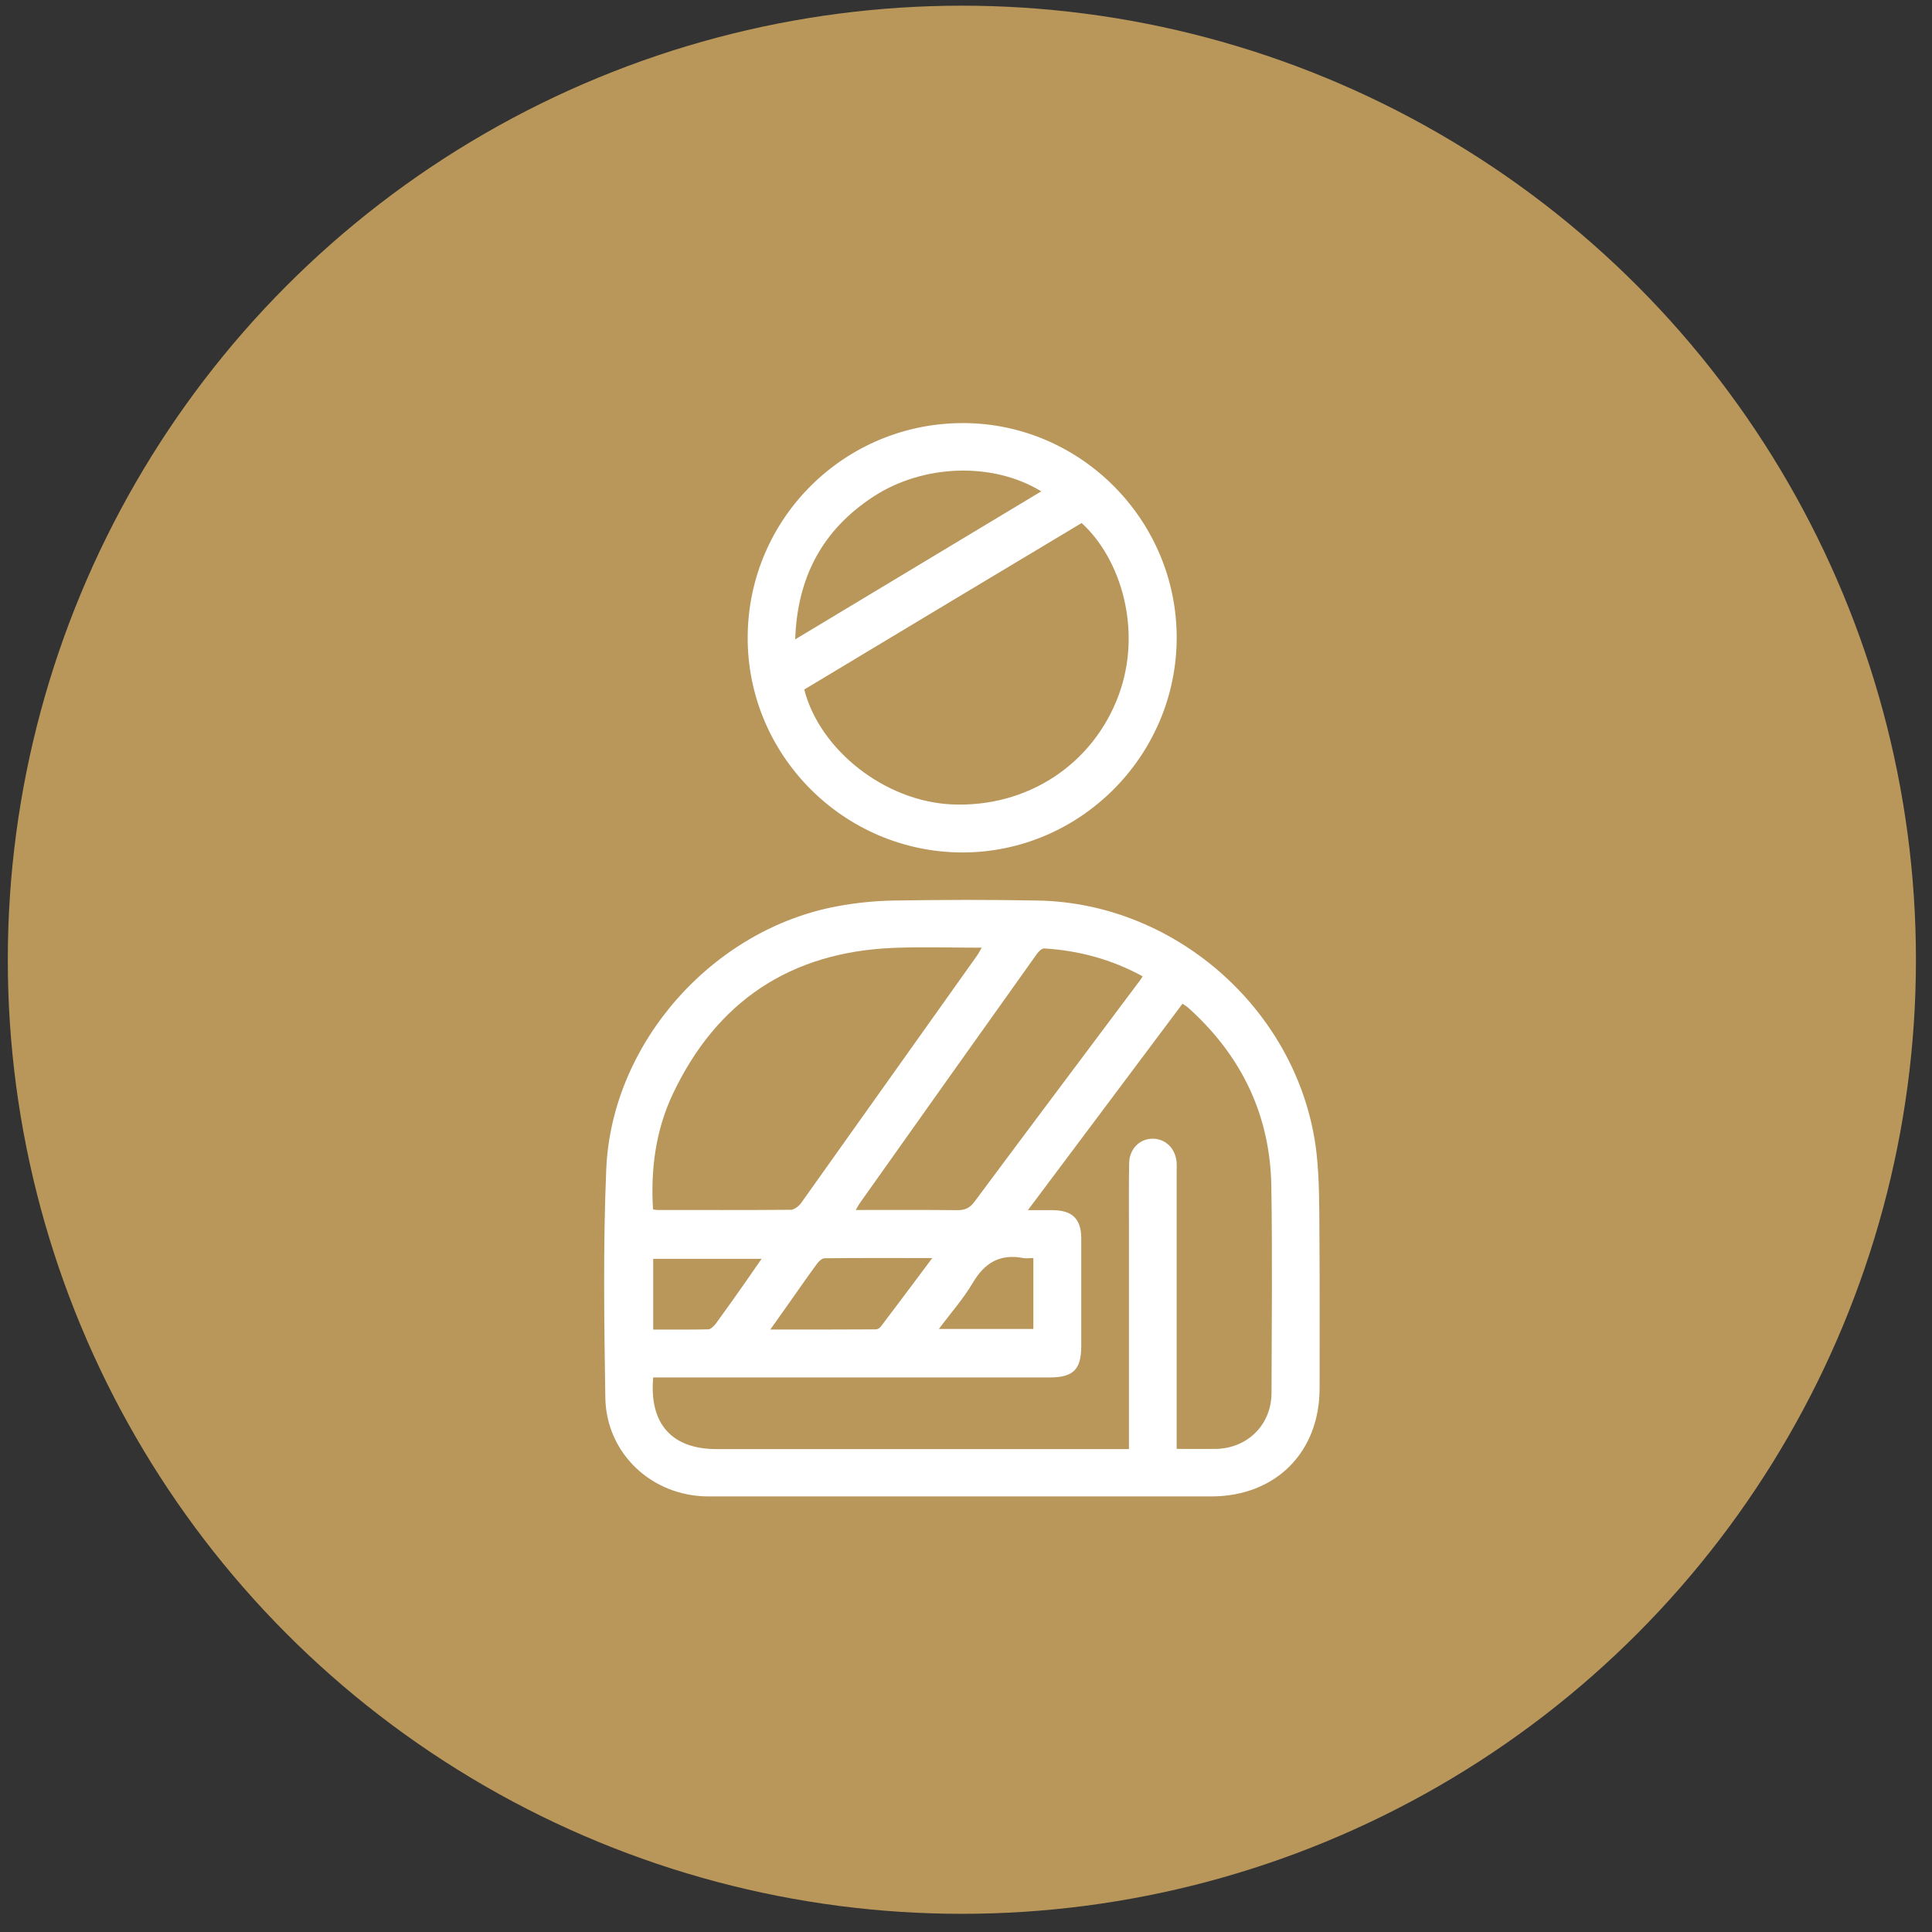 <?xml version="1.0" encoding="UTF-8"?> <svg xmlns="http://www.w3.org/2000/svg" width="81" height="81" viewBox="0 0 81 81" fill="none"><rect x="0" y="0" width="81" height="81" fill="#333333" stroke="none"/><circle cx="40.327" cy="40.238" r="40" fill="#B9975B"></circle><g clip-path="url(#clip0_375_354)"><path d="M40.335 62.738C36.794 62.738 33.252 62.738 29.702 62.738C27.346 62.738 25.417 60.952 25.378 58.596C25.33 55.402 25.283 52.208 25.417 49.029C25.638 43.717 29.892 38.95 35.117 37.993C35.877 37.851 36.659 37.772 37.434 37.756C39.466 37.724 41.49 37.716 43.521 37.756C49.411 37.866 54.542 42.523 55.198 48.365C55.317 49.449 55.309 50.547 55.317 51.638C55.333 53.828 55.325 56.01 55.325 58.2C55.325 60.896 53.475 62.738 50.779 62.738C47.292 62.738 43.814 62.738 40.335 62.738ZM49.332 60.746C49.917 60.746 50.455 60.754 50.992 60.746C52.321 60.714 53.309 59.718 53.309 58.39C53.317 55.504 53.348 52.619 53.301 49.733C53.254 46.745 52.044 44.254 49.83 42.262C49.759 42.199 49.672 42.144 49.577 42.08C47.419 44.958 45.284 47.82 43.094 50.737C43.521 50.737 43.838 50.737 44.146 50.737C44.96 50.745 45.332 51.109 45.332 51.923C45.332 53.425 45.332 54.927 45.332 56.429C45.332 57.418 45 57.75 44.004 57.75C38.604 57.75 33.204 57.75 27.797 57.75C27.654 57.75 27.52 57.75 27.386 57.75C27.212 59.694 28.168 60.754 30.042 60.754C35.639 60.754 41.237 60.754 46.842 60.754C46.992 60.754 47.15 60.754 47.332 60.754C47.332 60.556 47.332 60.414 47.332 60.264C47.332 57.354 47.332 54.437 47.332 51.528C47.332 50.603 47.324 49.686 47.34 48.761C47.356 48.16 47.783 47.741 48.328 47.741C48.874 47.741 49.293 48.16 49.332 48.753C49.34 48.871 49.332 48.99 49.332 49.108C49.332 52.809 49.332 56.508 49.332 60.216C49.332 60.366 49.332 60.525 49.332 60.746ZM27.378 50.706C27.449 50.713 27.496 50.729 27.544 50.729C29.41 50.729 31.283 50.737 33.149 50.721C33.291 50.721 33.481 50.579 33.576 50.453C36.042 46.99 38.501 43.527 40.968 40.056C41.031 39.969 41.078 39.867 41.158 39.732C39.877 39.732 38.667 39.693 37.466 39.74C33.141 39.914 30.042 41.977 28.2 45.883C27.488 47.401 27.275 49.022 27.378 50.706ZM47.909 40.934C46.605 40.222 45.229 39.851 43.782 39.764C43.68 39.756 43.537 39.898 43.466 40.001C40.999 43.464 38.533 46.934 36.074 50.405C36.011 50.492 35.964 50.587 35.877 50.729C37.347 50.729 38.738 50.721 40.138 50.737C40.462 50.737 40.66 50.65 40.857 50.381C43.118 47.338 45.403 44.302 47.672 41.266C47.751 41.171 47.822 41.068 47.909 40.934ZM39.086 52.745C37.521 52.745 36.042 52.737 34.572 52.753C34.461 52.753 34.327 52.88 34.248 52.99C33.813 53.583 33.394 54.192 32.967 54.793C32.762 55.085 32.556 55.378 32.295 55.742C33.837 55.742 35.276 55.742 36.722 55.734C36.801 55.734 36.896 55.67 36.944 55.599C37.639 54.682 38.327 53.757 39.086 52.745ZM27.386 55.742C28.168 55.742 28.927 55.749 29.686 55.734C29.797 55.734 29.931 55.599 30.01 55.496C30.437 54.911 30.856 54.319 31.267 53.733C31.481 53.425 31.694 53.117 31.931 52.777C30.382 52.777 28.888 52.777 27.386 52.777C27.386 53.765 27.386 54.73 27.386 55.742ZM43.324 52.745C43.158 52.745 43.031 52.769 42.905 52.745C41.932 52.556 41.284 52.935 40.786 53.781C40.391 54.453 39.861 55.046 39.363 55.718C40.723 55.718 42.019 55.718 43.324 55.718C43.324 54.73 43.324 53.773 43.324 52.745Z" fill="white"></path><path d="M40.32 35.74C35.363 35.716 31.323 31.653 31.347 26.704C31.37 21.723 35.426 17.715 40.415 17.738C45.324 17.762 49.34 21.818 49.333 26.743C49.325 31.7 45.261 35.756 40.32 35.74ZM33.718 28.909C34.375 31.455 37.102 33.59 39.885 33.724C43.055 33.874 45.83 32.056 46.906 29.131C47.902 26.411 46.992 23.423 45.348 21.928C41.474 24.245 37.6 26.577 33.718 28.909ZM43.656 20.6C41.624 19.359 38.699 19.454 36.604 20.83C34.493 22.213 33.426 24.189 33.339 26.806C36.81 24.719 40.209 22.672 43.656 20.6Z" fill="white"></path></g><defs><clipPath id="clip0_375_354"><rect width="29.995" height="45" fill="white" transform="translate(25.33 17.738)"></rect></clipPath></defs></svg> 